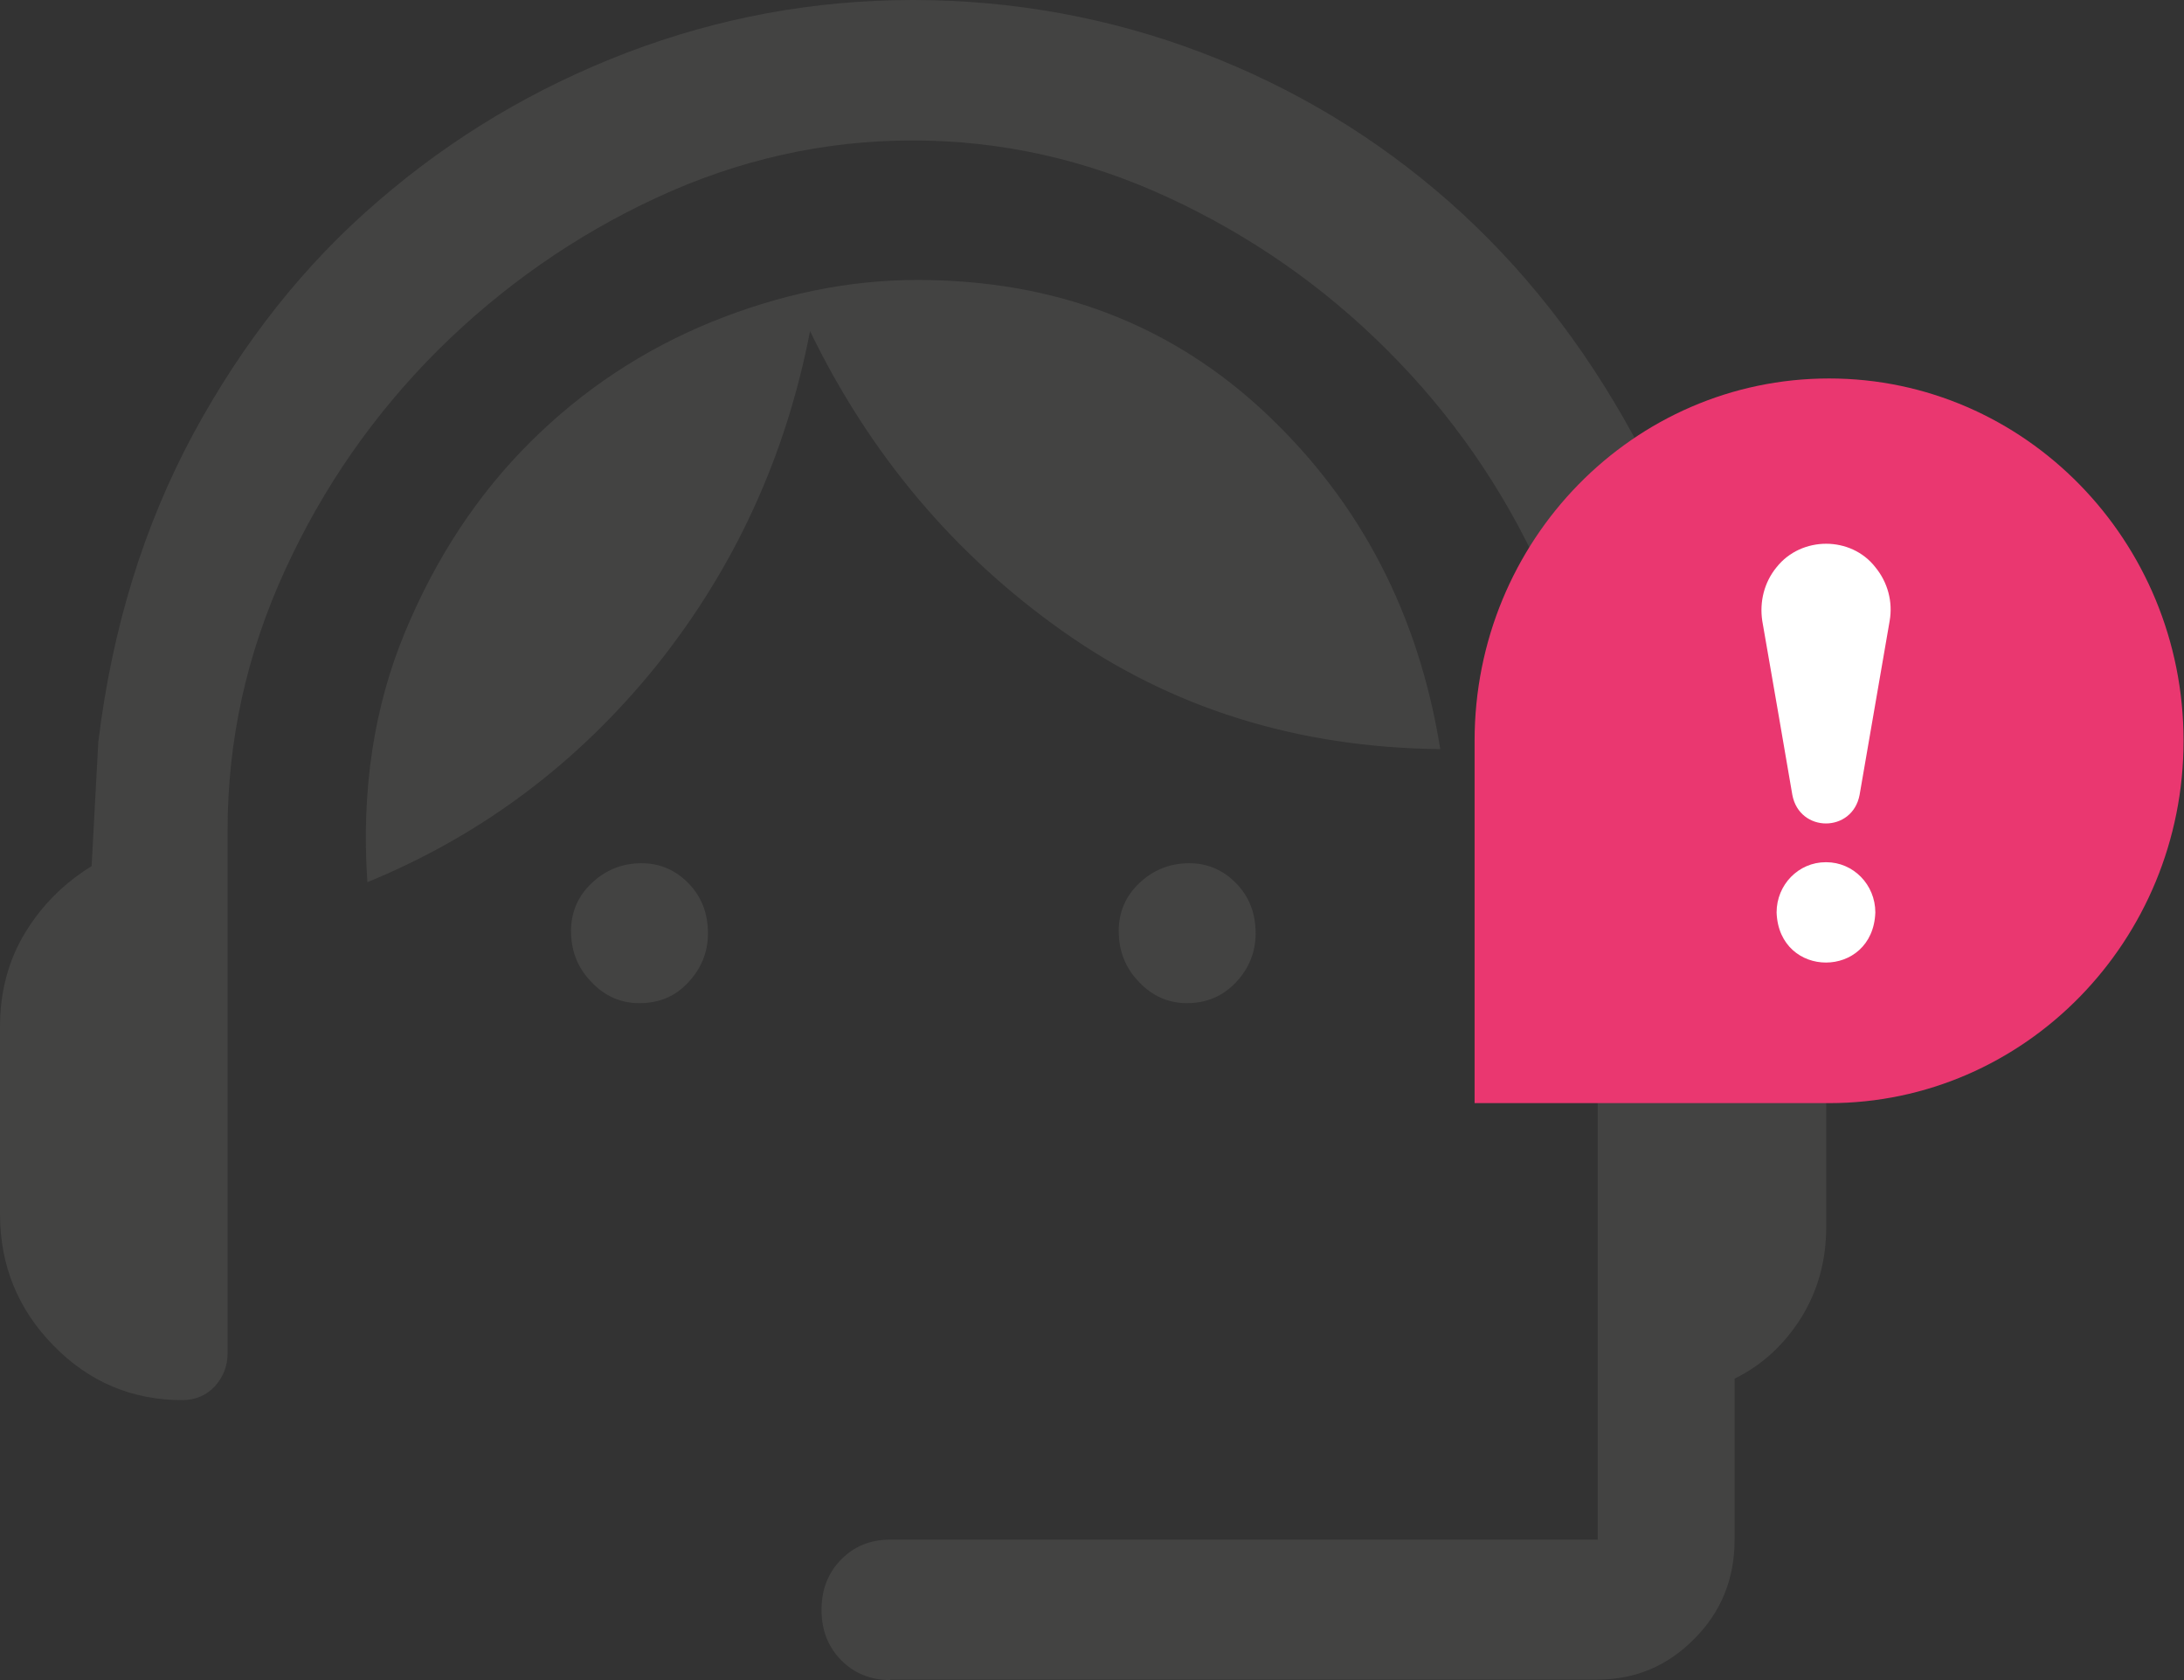 <svg width="39" height="30" viewBox="0 0 39 30" fill="none" xmlns="http://www.w3.org/2000/svg">
<rect x="0" y="0" width="39" height="30" fill="#333333" stroke="none"/>
<g clip-path="url(#clip0_6398_20279)">
<path d="M15.896 30C15.547 30 15.249 29.878 15.019 29.643C14.789 29.408 14.67 29.112 14.67 28.746C14.67 28.38 14.789 28.084 15.019 27.849C15.249 27.614 15.539 27.492 15.896 27.492H28.53V14.83C28.53 13.219 28.189 11.669 27.508 10.189C26.826 8.7 25.915 7.393 24.773 6.253C23.632 5.112 22.328 4.206 20.863 3.527C19.398 2.848 17.873 2.508 16.297 2.508C14.721 2.508 13.196 2.848 11.731 3.527C10.265 4.206 8.962 5.12 7.82 6.253C6.679 7.393 5.767 8.7 5.086 10.189C4.404 11.678 4.064 13.219 4.064 14.83V24.166C4.064 24.392 3.987 24.584 3.842 24.749C3.689 24.914 3.493 25.001 3.254 25.001C2.36 25.001 1.593 24.679 0.954 24.026C0.315 23.373 0 22.589 0 21.675V18.34C0 17.704 0.153 17.138 0.452 16.65C0.75 16.163 1.142 15.771 1.636 15.466L1.755 13.254C2.002 11.225 2.564 9.396 3.45 7.75C4.336 6.113 5.435 4.72 6.756 3.588C8.076 2.447 9.558 1.567 11.194 0.94C12.838 0.313 14.542 0 16.305 0C18.069 0 19.815 0.313 21.459 0.94C23.104 1.567 24.577 2.456 25.881 3.605C27.184 4.755 28.275 6.148 29.161 7.768C30.047 9.388 30.609 11.207 30.856 13.202L30.975 15.37C31.461 15.623 31.861 15.988 32.159 16.476C32.457 16.964 32.611 17.495 32.611 18.078V21.91C32.611 22.52 32.457 23.059 32.159 23.538C31.861 24.009 31.469 24.375 30.975 24.618V27.492C30.975 28.189 30.737 28.781 30.259 29.26C29.782 29.747 29.203 29.991 28.53 29.991H15.896V30ZM11.415 17.913C11.092 17.913 10.802 17.791 10.564 17.538C10.316 17.286 10.197 16.981 10.197 16.624C10.197 16.293 10.316 16.006 10.564 15.771C10.811 15.536 11.109 15.414 11.458 15.414C11.782 15.414 12.063 15.536 12.293 15.771C12.523 16.006 12.642 16.302 12.642 16.668C12.642 16.998 12.523 17.295 12.293 17.538C12.063 17.791 11.773 17.913 11.415 17.913ZM21.195 17.913C20.872 17.913 20.582 17.791 20.343 17.538C20.096 17.286 19.977 16.981 19.977 16.624C19.977 16.293 20.096 16.006 20.343 15.771C20.59 15.536 20.889 15.414 21.238 15.414C21.562 15.414 21.843 15.536 22.073 15.771C22.303 16.006 22.422 16.302 22.422 16.668C22.422 16.998 22.303 17.295 22.073 17.538C21.843 17.782 21.553 17.913 21.195 17.913ZM6.56 15.745C6.449 14.107 6.679 12.618 7.233 11.286C7.786 9.954 8.536 8.821 9.473 7.89C10.41 6.958 11.492 6.244 12.71 5.747C13.937 5.251 15.155 4.999 16.382 4.999C18.853 4.999 20.931 5.8 22.618 7.393C24.305 8.987 25.335 10.981 25.719 13.376C23.163 13.35 20.914 12.644 18.972 11.268C17.029 9.893 15.53 8.107 14.465 5.913C14.031 8.16 13.111 10.154 11.714 11.896C10.316 13.628 8.596 14.917 6.56 15.753V15.745Z" fill="#434342"/>
<path d="M26.332 13.228C26.332 9.649 29.169 6.758 32.662 6.758C36.155 6.758 38.992 9.657 38.992 13.228C38.992 16.798 36.155 19.698 32.662 19.698H26.332V13.228Z" fill="#EA3770"/>
<path d="M32.602 15.396C32.117 15.396 31.725 15.797 31.725 16.293C31.767 17.486 33.446 17.486 33.488 16.293C33.488 15.797 33.096 15.396 32.611 15.396H32.602Z" fill="white"/>
<path d="M33.488 10.128C33.054 9.57 32.168 9.57 31.725 10.128C31.503 10.398 31.418 10.746 31.469 11.086C31.648 12.104 31.895 13.55 32.006 14.194C32.134 14.874 33.079 14.874 33.207 14.194L33.744 11.086C33.803 10.746 33.71 10.398 33.488 10.128Z" fill="white"/>
</g>
<defs>
<clipPath id="clip0_6398_20279">
<rect width="39" height="30" fill="white"/>
</clipPath>
</defs>
</svg>
